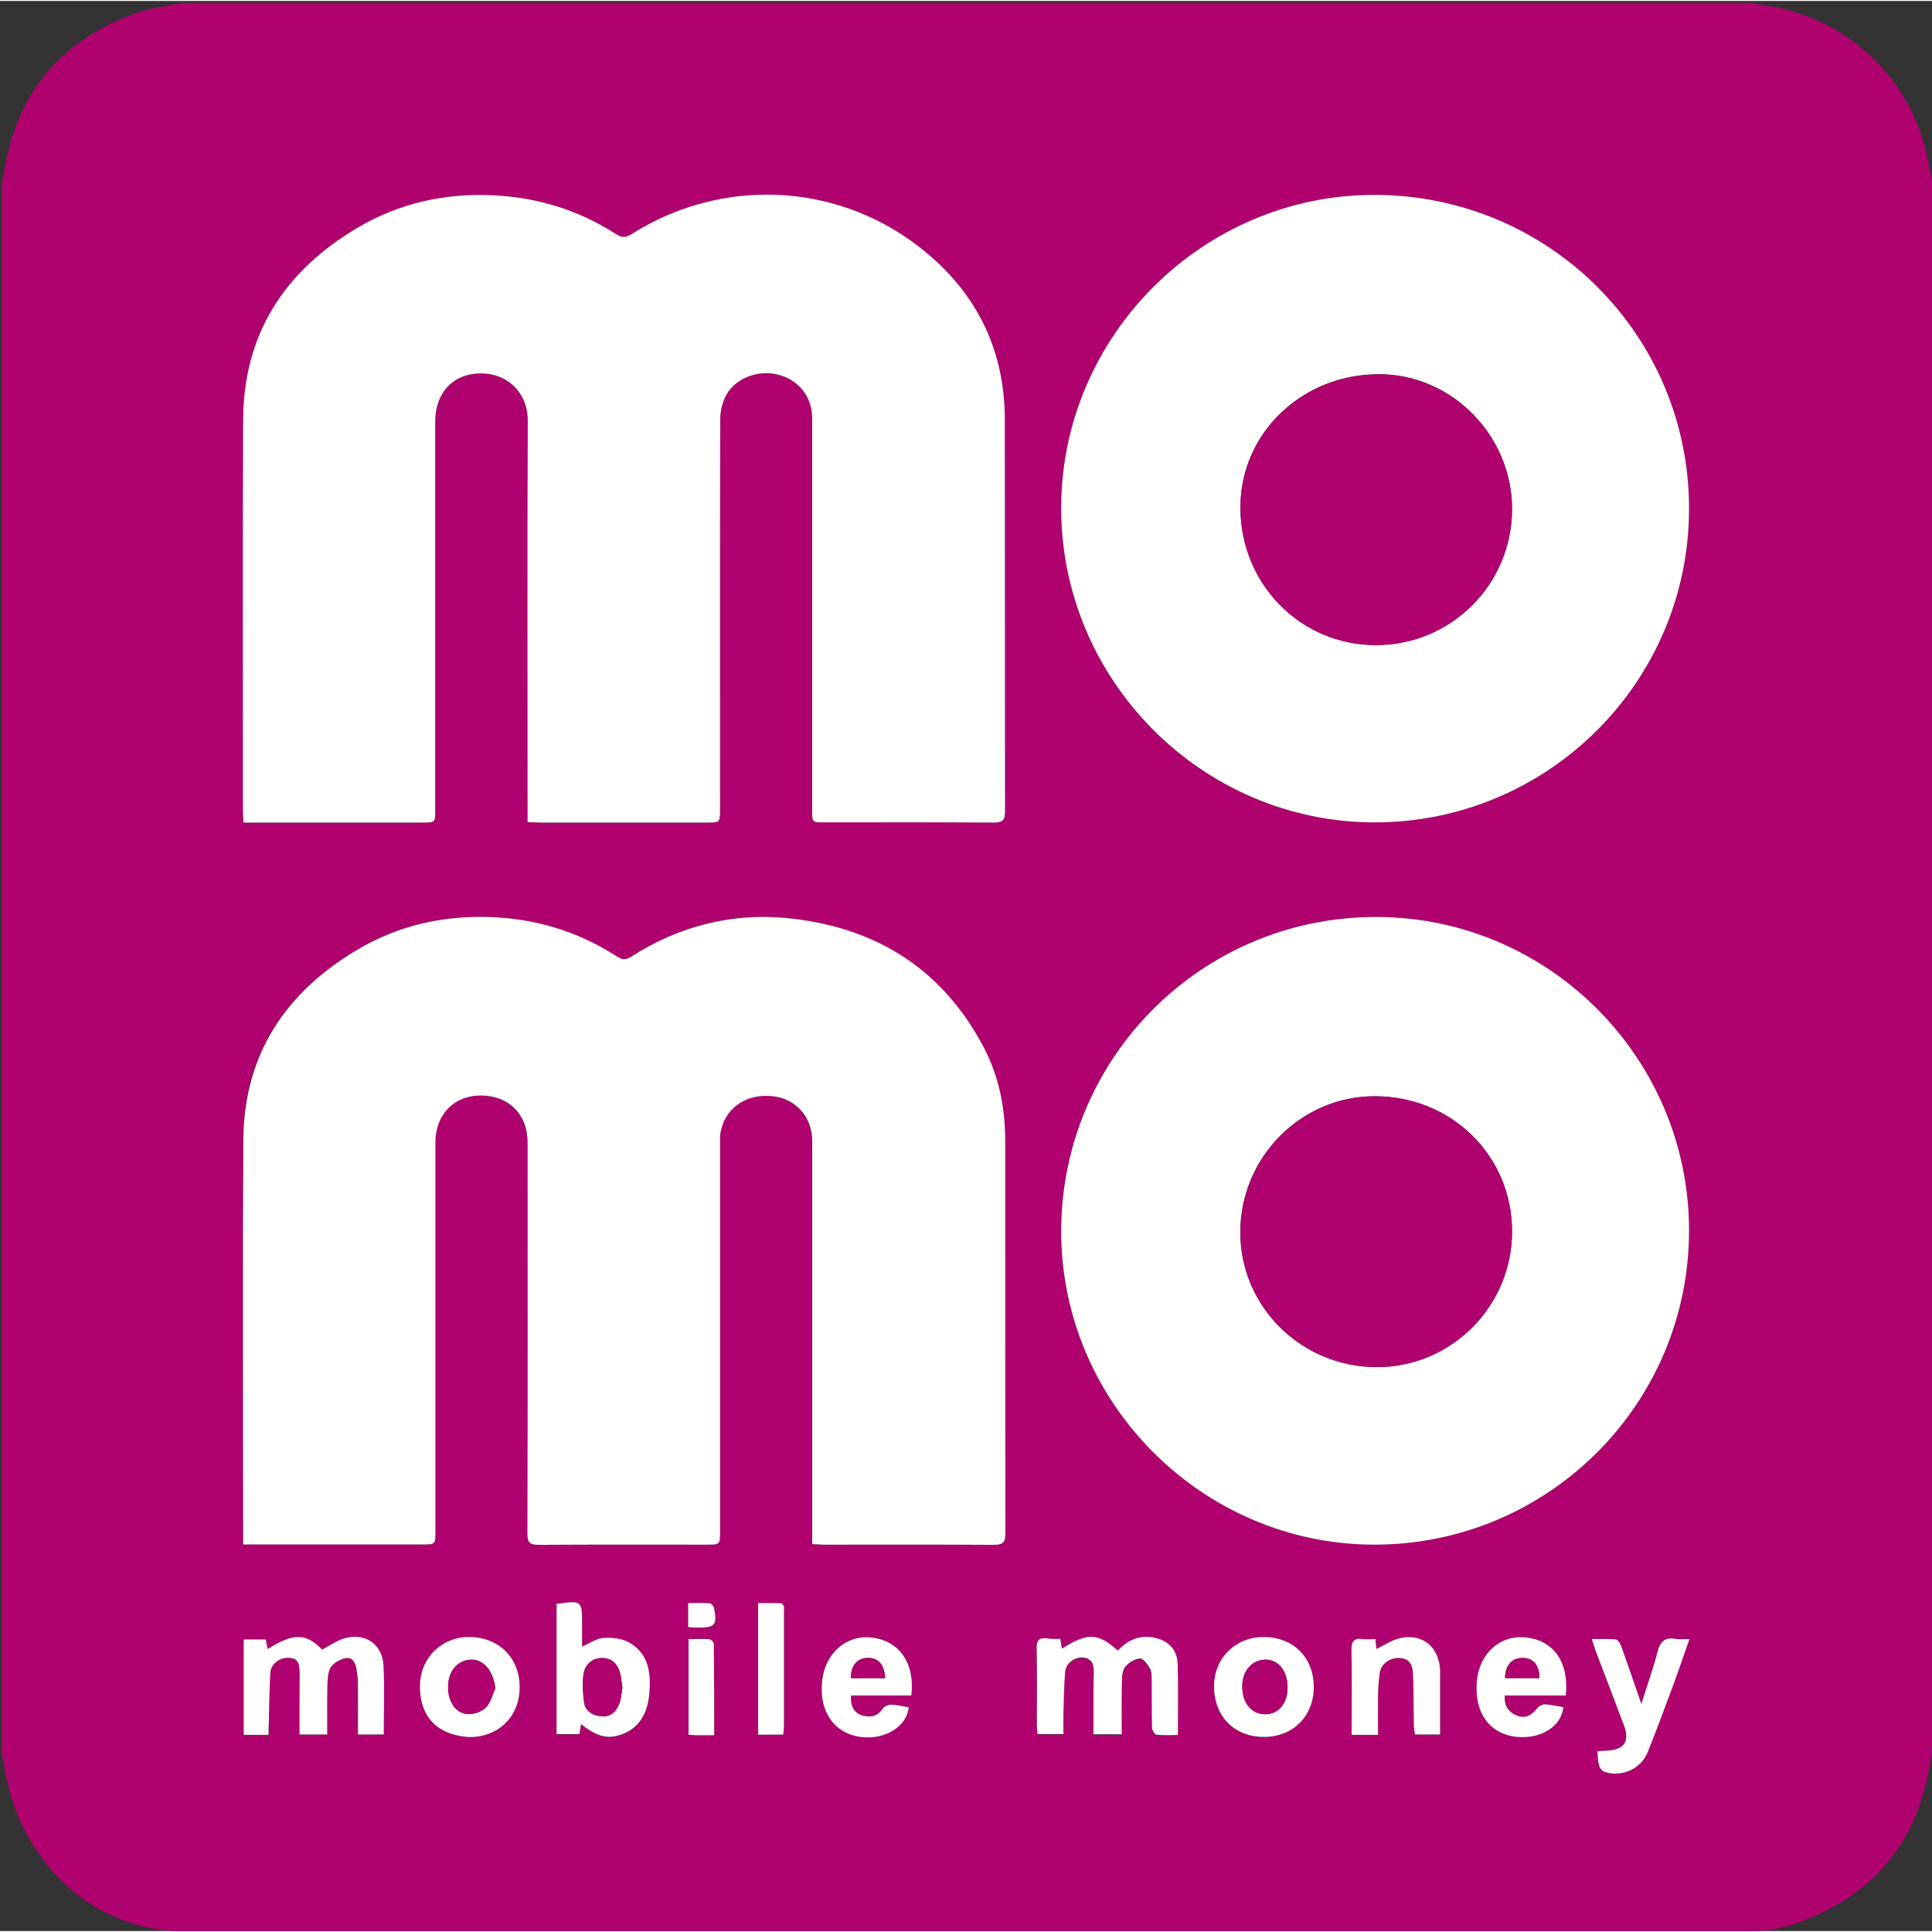 <svg t="1726589697501" class="icon" viewBox="0 0 1025 1024" version="1.1" xmlns="http://www.w3.org/2000/svg" p-id="6005" width="64" height="64"><rect x="0" y="0" width="1025" height="1024" fill="#333333" stroke="none"/><path d="M92 1024c-45-3-78.3-36.4-88.1-78.9C2.7 940.1 2 935 1 930V96c0.3-1.4 0.8-2.9 1-4.3C8.1 50.2 31 22.1 69.9 7.2 78.2 4 87.3 3 96 1h834c1.3 0.3 2.5 0.8 3.8 1 43.2 4.9 78.6 36.5 88.3 78.9 1.1 5 1.9 10.1 2.9 15.1v834c-0.3 1.4-0.8 2.9-1 4.3-6.1 41.4-28.9 69.6-67.9 84.5-8.3 3.2-17.1 5.2-26.1 5.2M279.9 435.6c2.3 0.1 4.1 0.3 5.9 0.3h89.5c6.7 0 6.7 0 6.7-6.9 0-69 0-138 0.1-207 0-4 0.9-8.4 2.7-12 4.5-9.5 16.9-14.5 27.8-11.8 11.1 2.7 18.3 11.8 18.3 23.2v208c0 6.4 0 6.4 6.6 6.4 29.8 0 59.7-0.1 89.5 0.1 4.7 0 6.2-1.1 6.2-6-0.2-69.3 0-138.6-0.1-208-0.1-38.5-16.3-69.3-46.6-92.3-44.3-33.6-104.3-35.7-151.2-6-3.4 2.2-5.6 2-8.8-0.1-19.7-12.7-41.5-19.3-64.9-20.4-25.7-1.2-50 4.2-72.2 17.4-38.4 22.9-60.2 56.1-60.4 101.7-0.3 69.3-0.1 138.6-0.1 208 0 1.8 0.2 3.5 0.3 5.7h94.9c6.8 0 6.8 0 6.8-6.8v-206c0-15.3 9.9-25.6 24.6-25.5 13.7 0.2 24.5 10.3 24.5 25.2-0.3 68.7-0.1 137.3-0.1 206v6.8z m151 383.1c2.4 0.1 4 0.3 5.7 0.3 30.2 0 60.3-0.1 90.5 0.1 4.8 0 6.1-1.2 6.1-6.1-0.2-69.7-0.1-139.3-0.1-209 0-17.1-3.3-33.5-11.3-48.7-21.5-40.9-55.9-63.1-101.4-68.4-31.1-3.6-59.8 3.5-86.1 20.4-3.1 2-5 1.1-7.6-0.6-20.7-13.3-43.4-20-67.9-20.7-24.6-0.7-48 4.7-69.3 17.3-38.3 22.7-60.4 55.7-60.6 101.1-0.4 69.5-0.1 139-0.1 208.5v6h94.9c7.1 0 7.1 0 7.1-6.9V605.5c0-14.7 10-24.9 24.2-24.8 14.8 0.1 24.7 10 24.7 24.8 0 69.2 0.1 138.3-0.1 207.5 0 4.9 1.4 6.1 6.1 6.1 29.7-0.2 59.3-0.1 89-0.1 7.1 0 7.1 0 7.1-7V605.5c0-2.2 0-4.4 0.5-6.4 2.9-12.5 14-19.7 27.7-18 12.1 1.4 20.7 11.2 20.7 23.6v207c0.2 2.1 0.2 4.2 0.2 7z m465.2-166c0.2-91.6-74.2-166.4-165.6-166.7-92.4-0.3-167.4 74.3-167.5 166.6-0.1 91 74.8 166.2 165.9 166.4 92.2 0.1 167.1-74.3 167.2-166.3z m0-383.1c0.1-92.1-74.3-166.5-166.6-166.7-91.1-0.2-166.2 74.5-166.5 165.6-0.3 91.8 74.6 167.2 166.2 167.3 92 0.1 166.8-74.4 166.9-166.2zM562.5 869c-2.4 0-4.7 0.2-7 0-4.3-0.5-5.7 1-5.6 5.5 0.3 13.3 0.1 26.6 0.1 40 0 1.8 0.2 3.5 0.3 5.3h13.8c0-4-0.1-7.6 0-11.2 0.2-7.3 0.3-14.6 0.9-21.9 0.4-4.5 5.3-7.9 9.6-7.5 5.1 0.6 5.7 4.2 5.6 8.4-0.2 5.7-0.1 11.3-0.2 17v15.3h15c0-9.5-0.1-18.6 0.1-27.7 0.1-2.7 0.2-6.1 1.7-8 1.8-2.3 5.1-4.2 7.9-4.5 1.7-0.1 4.1 3.1 5.3 5.3 1 1.7 0.8 4.2 0.9 6.3 0.1 8.3-0.1 16.7 0.2 25 0 1.4 1.4 3.7 2.3 3.8 3.7 0.5 7.5 0.2 11.4 0.2 0-13.1 0.3-25.4-0.1-37.7-0.3-7.9-5.2-12.7-13.1-14.1-7.6-1.3-13.6 1.7-18.7 7-10.4-9.5-16.1-9.7-29.6-1-0.2-1.9-0.4-3.4-0.8-5.5z m-420 50.9v-5.3c0.2-9.1 0.3-18.3 0.8-27.4 0.3-4.7 5-8.3 9.7-8.1 4.5 0.2 5.9 2.2 5.9 8.4 0 5.5-0.1 11-0.1 16.5v15.8h14.7c0-8.9-0.1-17.5 0.1-26.1 0.1-3.3 0.1-7.1 1.8-9.6 1.5-2.4 4.9-4.2 7.8-4.8 3.5-0.7 5.2 2.3 5.8 5.5 0.4 2.6 0.8 5.2 0.8 7.9 0.1 8.9 0 17.9 0 27.1h13.7c0-12.3 0.4-24.3-0.1-36.2-0.5-11.6-9.6-18-20.8-14.8-4.1 1.2-7.8 3.9-11.8 6-8.7-8.9-15-9-28.9-0.3-0.3-1.8-0.7-3.5-1-5.1h-11.7V920c4.4-0.1 8.4-0.1 13.3-0.1z m152.8-69.5v69.3h12.1c0.3-1.9 0.6-3.4 0.9-5.3 5.9 4.6 11.7 8.1 19.1 6.2 9.8-2.5 15.7-9.5 17-21.5 1.2-11 0.3-21.8-10.6-28-3.9-2.2-9.2-2.7-13.8-2.4-3.7 0.2-7.2 2.8-11.2 4.6v-11.8c0.1-12.8 0.1-12.8-13.5-11.1z m552.2 78.2c0.3 2.9 0.2 5.3 0.8 7.5 0.4 1.3 1.6 2.8 2.8 3.3 9.2 3.2 19.4-1.4 23-10.5 4.8-12.2 9.4-24.5 14-36.8 2.7-7.4 5.3-14.9 8.1-23.1-2.9 0-5.1 0.3-7.2-0.1-5.6-0.9-8.3 1.2-9.7 6.8-2.3 9-5.4 17.7-8.6 27.7-3.8-11-7.1-20.9-10.7-30.7-0.5-1.4-1.7-3.4-2.8-3.5-4-0.4-8.1-0.2-12.8-0.2 0.9 2.7 1.4 4.4 2 6.1 5 13.1 9.9 26.2 14.9 39.2 3.4 9.1 0.5 13.5-9.3 13.9-1.2 0.2-2.5 0.3-4.5 0.4zM670.8 868c-15-0.2-26.5 10.9-26.7 25.8-0.2 16 10.3 27.1 26 27.3 15.5 0.2 26.7-10.5 26.9-25.9 0.3-15.8-10.4-26.9-26.2-27.2zM249 921.1c15.7 0 26.8-11.1 26.7-26.7-0.1-15.6-11.3-26.5-27.1-26.4-14.6 0.1-25.8 11.4-25.8 26.1 0 18.9 12.3 26.2 26.2 27zM483.5 899c2-17.2-6.4-29-21.1-30.8-13.4-1.6-24.6 8.1-26.3 22.8-1.9 16.4 6.6 28.4 21.2 30 12.5 1.3 23.7-5.7 24.7-15.8-3.1-0.5-6.1-1.3-9.2-1.4-1.6 0-3.8 0.9-4.6 2.1-2.7 4.3-6.5 4.9-10.9 3.6-4.2-1.2-6.3-5.1-5.9-10.6 10.7 0.1 21.3 0.1 32.1 0.1z m347.2 0c1.8-17.8-6.5-29.4-21.5-30.8-13.5-1.3-24.4 8.6-25.7 23.4-1.5 16.6 6.8 28 21.4 29.4 12.7 1.2 23.6-5.7 24.5-15.8-3.2-0.5-6.5-1.3-9.8-1.5-1.3-0.1-3.1 0.8-3.9 1.9-3.3 4.3-6.8 5.8-11.1 4-4.4-1.8-6.5-5.3-6.3-10.6h32.4z m-99.6 20.9c0-7.7-0.1-14.8 0-21.9 0.1-3.6 0.4-7.3 0.9-10.9 0.7-4.6 5.1-8 10-7.9 4.7 0 7.3 2.3 7.6 8 0.5 9.1 0.3 18.3 0.5 27.4 0 1.8 0.4 3.7 0.6 5.2H764V889c0-1.7 0-3.3-0.1-5-1.4-12-10.7-18.3-22.5-14.9-3.9 1.2-7.5 3.6-11.2 5.4-0.2-1.6-0.3-3.2-0.5-5.3-2.3 0-4.5 0.2-6.6 0-4.8-0.6-6.3 1.2-6.1 6 0.3 13 0.1 26 0.1 38.9v5.9c5-0.1 9.1-0.1 14-0.1z m-315.6-0.1c0.2-1.6 0.4-2.9 0.4-4.1v-61c0-2 0.7-4.7-2.8-4.7h-10.9v69.8h13.3z m-36.6 0.3c0-16.7 0-32.6-0.1-48.6 0-0.8-1.5-2.3-2.3-2.4-3.7-0.3-7.5-0.1-11.1-0.1v50.7c1.5 0.1 2.6 0.3 3.8 0.3 2.8 0.1 5.8 0.1 9.7 0.1z m-13.8-57.4c2 0.1 3.5 0.3 4.9 0.3 9.4 0.1 10.6-1.3 8.8-10.5-0.2-1-1.5-2.3-2.3-2.4-3.7-0.3-7.5-0.1-11.4-0.1v12.7z" fill="#AF026E" p-id="6006"></path><path d="M279.9 435.6v-6.8c0-68.7-0.2-137.3 0.1-206 0.1-14.9-10.7-25.1-24.5-25.2-14.8-0.2-24.6 10.1-24.6 25.5v206c0 6.8 0 6.8-6.8 6.8h-94.9c-0.1-2.2-0.3-4-0.3-5.7 0-69.3-0.2-138.6 0.1-208 0.2-45.6 22-78.8 60.4-101.7 22.2-13.2 46.5-18.6 72.2-17.4 23.3 1.1 45.1 7.7 64.9 20.4 3.2 2.1 5.4 2.3 8.8 0.1 46.9-29.7 107-27.6 151.2 6 30.3 23 46.5 53.8 46.6 92.3 0.1 69.3 0 138.6 0.1 208 0 4.9-1.4 6.1-6.2 6-29.8-0.2-59.7-0.1-89.5-0.1-6.6 0-6.6 0-6.6-6.4v-208c0-11.4-7.2-20.5-18.3-23.2-10.9-2.7-23.2 2.3-27.8 11.8-1.7 3.6-2.7 8-2.7 12-0.2 69-0.1 138-0.1 207 0 6.8 0 6.9-6.7 6.9h-89.5c-1.8-0.1-3.6-0.2-5.9-0.3zM430.9 818.7v-7-207c0-12.5-8.6-22.2-20.7-23.6-13.7-1.6-24.8 5.6-27.7 18-0.5 2.1-0.5 4.3-0.5 6.4V812c0 7 0 7-7.1 7-29.7 0-59.3-0.1-89 0.1-4.8 0-6.1-1.2-6.1-6.1 0.2-69.2 0.1-138.3 0.1-207.5 0-14.8-9.9-24.7-24.7-24.8-14.2-0.1-24.2 10.1-24.2 24.8V812c0 6.9 0 6.9-7.1 6.9H129v-6c0-69.5-0.3-139 0.1-208.5 0.3-45.4 22.3-78.4 60.6-101.1 21.3-12.6 44.6-18 69.3-17.3 24.5 0.7 47.2 7.4 67.9 20.7 2.5 1.6 4.5 2.5 7.6 0.6 26.3-16.9 55-24 86.1-20.4 45.5 5.3 79.9 27.5 101.4 68.4 7.9 15.1 11.2 31.6 11.3 48.7 0 69.7 0 139.3 0.1 209 0 4.8-1.3 6.1-6.1 6.1-30.2-0.2-60.3-0.1-90.5-0.1-1.9-0.1-3.5-0.2-5.9-0.3zM896.1 652.7c-0.2 92-75 166.4-167.2 166.3-91.1-0.2-166-75.3-165.9-166.4 0.1-92.3 75.1-166.9 167.5-166.6 91.4 0.2 165.8 75.1 165.6 166.7z m-93.9 0.1c0-40.1-32.1-71.7-72.9-71.7-39.2 0-71.3 32.5-71.3 72.2 0 39.5 32.5 71.6 72.5 71.5 39.6 0 71.8-32.4 71.7-72zM896.1 269.6c-0.1 91.8-75 166.3-166.9 166.2-91.5-0.1-166.5-75.5-166.2-167.3 0.3-91.1 75.4-165.8 166.5-165.6 92.4 0.2 166.8 74.6 166.6 166.7z m-93.9 0.2c0.1-39-31.7-71.6-70.2-71.8-41-0.2-73.8 31.1-73.9 70.4-0.1 40.7 31.7 73.3 71.8 73.3 39.9 0.1 72.2-32 72.3-71.9zM562.5 869c0.4 2.1 0.6 3.6 0.9 5.2 13.5-8.6 19.2-8.5 29.6 1 5-5.3 11.1-8.3 18.7-7 7.8 1.4 12.8 6.1 13.1 14.1 0.4 12.3 0.1 24.6 0.1 37.7-3.9 0-7.7 0.3-11.4-0.2-1-0.1-2.3-2.5-2.3-3.8-0.2-8.3-0.1-16.6-0.2-25 0-2.1 0.1-4.6-0.9-6.3-1.2-2.2-3.6-5.4-5.3-5.3-2.8 0.2-6.1 2.2-7.9 4.5-1.5 1.9-1.7 5.3-1.7 8-0.2 9.1-0.1 18.2-0.1 27.7h-15v-15.3c0-5.7 0-11.3 0.2-17 0.1-4.2-0.5-7.8-5.6-8.4-4.3-0.5-9.3 3-9.6 7.5-0.6 7.3-0.7 14.6-0.9 21.9-0.1 3.6 0 7.3 0 11.2h-13.8c-0.1-1.8-0.3-3.5-0.3-5.3 0-13.3 0.2-26.6-0.1-40-0.1-4.5 1.3-6 5.6-5.5 2.2 0.5 4.5 0.3 6.9 0.3zM142.5 919.9h-13.2v-50.6H141c0.3 1.6 0.6 3.3 1 5.1 13.9-8.7 20.3-8.5 28.9 0.3 4-2.1 7.7-4.8 11.8-6 11.2-3.2 20.3 3.2 20.8 14.8 0.5 11.9 0.1 23.9 0.1 36.2h-13.7c0-9.2 0.1-18.1 0-27.1 0-2.6-0.4-5.3-0.8-7.9-0.5-3.2-2.3-6.2-5.8-5.5-2.9 0.6-6.3 2.5-7.8 4.8-1.6 2.6-1.7 6.4-1.8 9.6-0.2 8.6-0.1 17.2-0.1 26.1h-14.7v-15.8c0-5.5 0.1-11 0.1-16.5 0-6.2-1.4-8.2-5.9-8.4-4.7-0.2-9.5 3.4-9.7 8.1-0.5 9.1-0.6 18.3-0.8 27.4-0.2 1.7-0.1 3.4-0.1 5.4zM295.3 850.4c13.5-1.8 13.5-1.8 13.5 10.9v11.8c4-1.7 7.5-4.3 11.2-4.6 4.6-0.3 9.9 0.2 13.8 2.4 10.8 6.2 11.7 17 10.6 28-1.3 12-7.2 19-17 21.5-7.4 1.9-13.2-1.5-19.1-6.2-0.3 1.9-0.6 3.4-0.9 5.3h-12.1v-69.1z m34.9 44.7c-0.4-2.7-0.6-5-1.1-7.2-1.4-6-4.7-8.8-9.9-8.7-4.9 0-9 3.2-9.7 8.9-0.6 4.7-0.3 9.6 0.3 14.3 0.6 5 4.5 7.2 9.1 7.7 4.9 0.5 7.9-2.3 9.5-6.5 1.2-2.8 1.3-5.9 1.8-8.5zM847.5 928.6c2-0.1 3.3-0.2 4.6-0.3 9.8-0.4 12.8-4.9 9.3-13.9-5-13.1-9.9-26.2-14.9-39.2-0.6-1.7-1.1-3.4-2-6.1 4.7 0 8.8-0.2 12.8 0.2 1.1 0.1 2.3 2.1 2.8 3.5 3.5 9.8 6.9 19.7 10.7 30.7 3.1-9.9 6.3-18.7 8.6-27.7 1.4-5.6 4.1-7.8 9.7-6.8 2.1 0.3 4.2 0.1 7.2 0.1-2.9 8.2-5.4 15.7-8.1 23.1-4.6 12.3-9.1 24.6-14 36.8-3.6 9-13.8 13.6-23 10.5-1.2-0.4-2.5-2-2.8-3.3-0.7-2.3-0.7-4.7-0.9-7.6zM670.8 868c15.8 0.2 26.5 11.4 26.2 27.1-0.3 15.4-11.4 26.1-26.9 25.9-15.6-0.2-26.2-11.3-26-27.3 0.2-14.8 11.7-25.9 26.7-25.7z m12.3 26.8c0-8.4-4.4-14.4-10.9-14.8-7.2-0.4-12.7 5.2-13.1 13.2-0.4 9.2 4.5 15.7 12 15.7 7.1 0.2 11.9-5.5 12-14.1zM249 921.1c-14-0.8-26.2-8.1-26.2-27 0-14.7 11.2-26 25.8-26.1 15.8-0.1 27 10.8 27.1 26.4 0.1 15.6-11 26.7-26.7 26.7z m13.8-25.8c-0.9-8.3-5.3-14.5-11.4-15.2-7-0.7-12.8 4.5-13.5 12.3-0.9 9.2 3.7 16.6 11 16.5 3.1 0 7-1.5 9.1-3.7 2.4-2.6 3.2-6.6 4.8-9.9zM483.5 899h-32c-0.5 5.5 1.6 9.3 5.9 10.6 4.3 1.2 8.1 0.7 10.9-3.6 0.8-1.2 3-2.1 4.6-2.1 3.1 0.1 6.2 0.9 9.2 1.4-1 10.1-12.2 17.1-24.7 15.8-14.6-1.5-23.1-13.5-21.2-30 1.7-14.7 12.9-24.4 26.3-22.8 14.6 1.7 23 13.5 21 30.7z m-13.9-9.2c-0.4-7.3-3.8-11-9.7-10.7-5.3 0.3-8.7 4.5-8.4 10.7h18.1zM830.7 899h-32.4c-0.3 5.3 1.8 8.7 6.3 10.6 4.4 1.8 7.8 0.3 11.1-4 0.8-1 2.6-1.9 3.9-1.9 3.3 0.2 6.5 1 9.8 1.5-0.9 10.1-11.8 17-24.5 15.8-14.6-1.4-22.8-12.8-21.4-29.4 1.3-14.8 12.2-24.7 25.7-23.4 15 1.4 23.3 13 21.5 30.8z m-14-9.2c0-6.9-3.3-10.8-9.1-10.7-5.6 0.1-9.1 4-9.1 10.7h18.2zM731.1 919.9h-14V914c0-13 0.2-26-0.1-38.9-0.1-4.8 1.4-6.7 6.1-6 2.1 0.3 4.3 0 6.6 0 0.2 2.1 0.4 3.7 0.5 5.3 3.7-1.8 7.3-4.2 11.2-5.4 11.7-3.5 21.1 2.9 22.5 14.9 0.2 1.6 0.1 3.3 0.1 5v30.8h-13.3c-0.2-1.5-0.6-3.3-0.6-5.2-0.2-9.1 0-18.3-0.5-27.4-0.3-5.7-2.9-7.9-7.6-8-4.9 0-9.3 3.3-10 7.9-0.5 3.6-0.8 7.3-0.9 10.9-0.1 7.2 0 14.3 0 22zM415.5 919.8h-13.3V850h10.9c3.5 0 2.8 2.7 2.8 4.7v61c0 1.2-0.2 2.5-0.4 4.1zM378.9 920.1h-9.8c-1.1 0-2.3-0.2-3.8-0.3v-50.7c3.7 0 7.4-0.2 11.1 0.1 0.9 0.1 2.3 1.5 2.3 2.4 0.2 15.9 0.2 31.8 0.2 48.5zM365.1 862.7V850c3.9 0 7.7-0.2 11.4 0.1 0.9 0.1 2.1 1.5 2.3 2.4 1.8 9.2 0.6 10.6-8.8 10.5-1.4 0-2.9-0.1-4.9-0.3z" fill="#FFFFFD" p-id="6007"></path><path d="M802.2 652.8c0 39.6-32.1 72-71.6 72-40 0-72.5-32-72.5-71.5 0-39.7 32-72.2 71.3-72.2 40.7 0 72.8 31.6 72.8 71.7zM802.2 269.8c-0.2 39.9-32.5 72-72.3 72-40.1-0.1-72-32.6-71.8-73.3 0.1-39.3 33-70.6 73.9-70.4 38.5 0.2 70.4 32.8 70.2 71.7zM330.2 895.1c-0.5 2.6-0.6 5.7-1.7 8.4-1.6 4.2-4.7 7-9.5 6.5-4.7-0.5-8.5-2.7-9.1-7.7-0.6-4.7-1-9.6-0.3-14.3 0.8-5.7 4.8-8.9 9.7-8.9 5.1 0 8.4 2.8 9.9 8.7 0.5 2.3 0.6 4.6 1 7.3zM683.1 894.8c0 8.5-4.9 14.3-12 14.2-7.5-0.1-12.4-6.5-12-15.7 0.3-8.1 5.9-13.7 13.1-13.2 6.5 0.4 10.9 6.4 10.9 14.7zM262.8 895.3c-1.6 3.4-2.4 7.4-4.9 9.9-2.1 2.2-6 3.7-9.1 3.7-7.3 0-11.9-7.3-11-16.5 0.7-7.7 6.5-13 13.5-12.3 6.2 0.6 10.6 6.9 11.5 15.2zM469.6 889.8h-18.1c-0.2-6.3 3.1-10.5 8.4-10.7 5.9-0.4 9.3 3.4 9.7 10.7zM816.7 889.8h-18.2c0.1-6.7 3.5-10.6 9.1-10.7 5.8-0.1 9.2 3.8 9.1 10.7z" fill="#AF026E" p-id="6008"></path></svg>